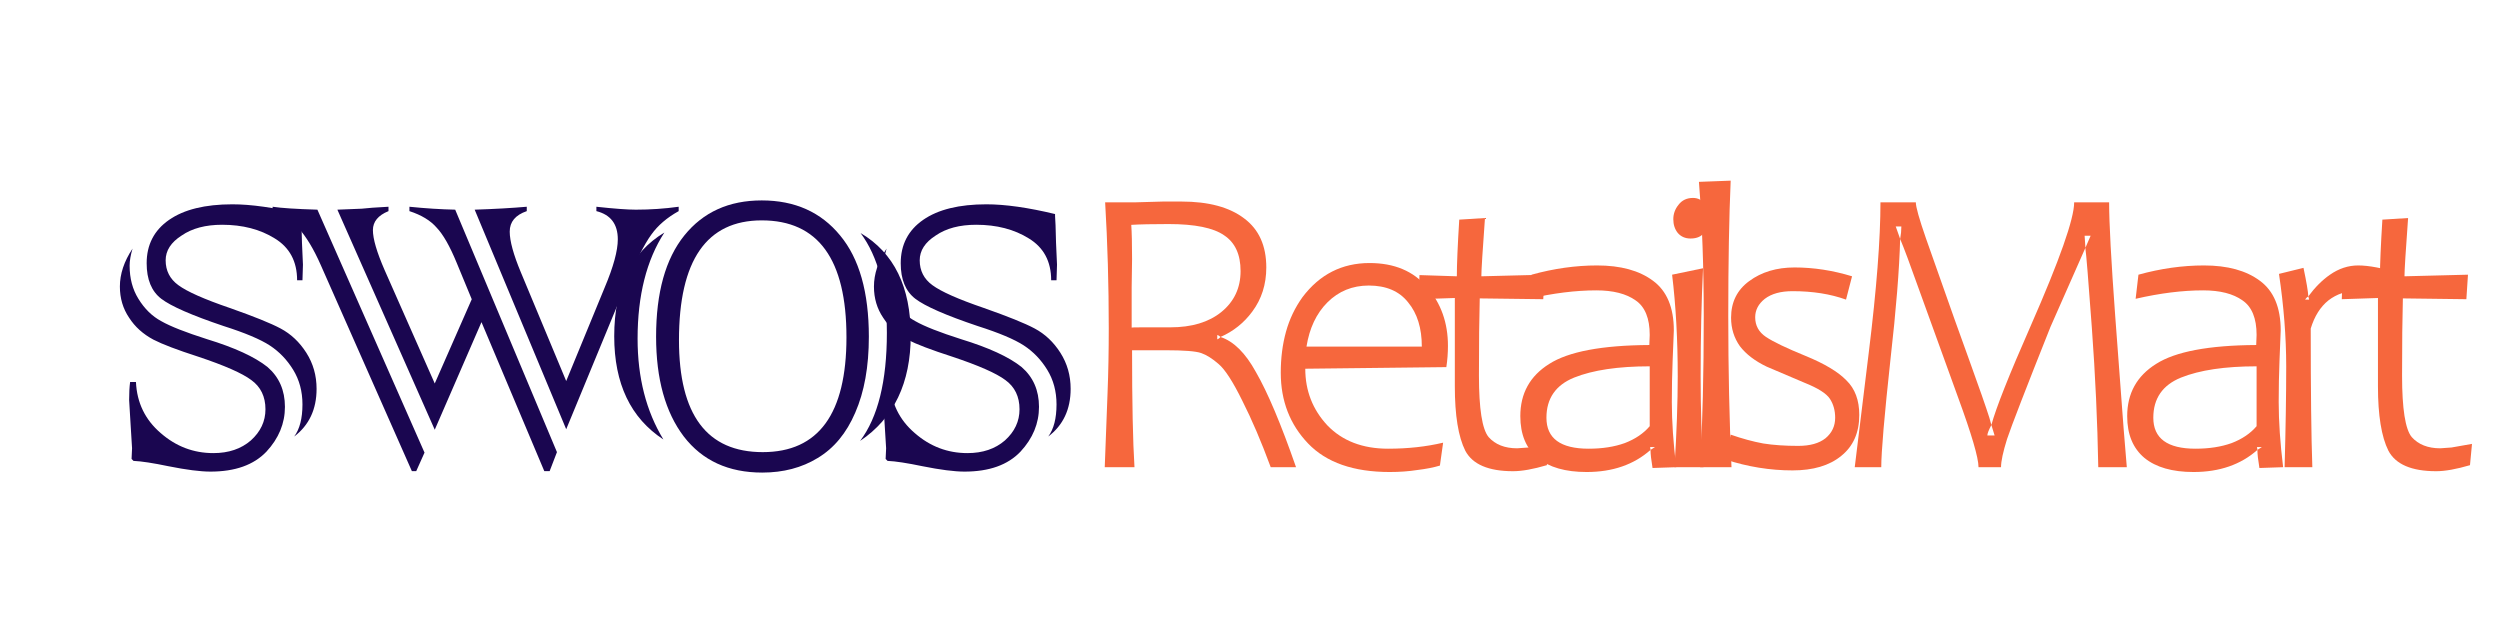 <?xml version="1.0" encoding="utf-8"?>
<svg version="1.1" id="Layer_1"
xmlns="http://www.w3.org/2000/svg"
xmlns:xlink="http://www.w3.org/1999/xlink"
width="400px" height="100px"
xml:space="preserve">
<g id="PathID_1" transform="matrix(1.558, 0, 0, 1.558, 17, 74.6)" opacity="1">
<path style="fill:#1A0650;fill-opacity:1" d="M2.45 -8.65L3.05 -8.65Q3.2 -5.45 5.6 -3.4Q7.95 -1.35 11 -1.35Q13.35 -1.35 14.85 -2.65Q16.35 -4 16.35 -5.85Q16.35 -7.8 14.9 -8.85Q13.5 -9.9 9.45 -11.25Q6.2 -12.3 4.85 -13Q3.25 -13.85 2.35 -15.25Q1.4 -16.65 1.4 -18.45Q1.4 -20.4 2.7 -22.35Q2.4 -21.35 2.4 -20.6Q2.4 -18.65 3.3 -17.2Q4.25 -15.65 5.65 -14.9Q7.05 -14.1 10.35 -13.05Q14.6 -11.75 16.55 -10.2Q18.35 -8.65 18.35 -6.1Q18.35 -3.55 16.45 -1.5Q14.5 0.55 10.7 0.55Q9.15 0.55 6.4 0Q4 -0.5 2.8 -0.55L2.6 -0.75L2.65 -1.85L2.5 -4.3L2.35 -6.8Q2.35 -7.9 2.45 -8.65M20.15 -19.1L19.6 -19.1Q19.6 -22 17.3 -23.4Q15.05 -24.8 11.9 -24.8Q9.35 -24.8 7.75 -23.7Q6.1 -22.65 6.1 -21.15Q6.1 -19.55 7.4 -18.6Q8.75 -17.6 12.7 -16.25Q16.4 -14.95 17.9 -14.15Q19.5 -13.3 20.55 -11.65Q21.6 -10 21.6 -7.95Q21.6 -4.8 19.3 -3.05Q20.15 -4.2 20.15 -6.35Q20.15 -8.35 19.2 -9.9Q18.25 -11.45 16.8 -12.4Q15.35 -13.35 12.05 -14.4Q7.15 -16.05 5.65 -17.2Q4.15 -18.35 4.15 -20.85Q4.15 -23.7 6.45 -25.3Q8.75 -26.9 12.95 -26.9Q15.85 -26.9 20 -25.9L20 -25.7L20.05 -24.75L20.1 -22.95L20.2 -20.7L20.15 -19.1" />
</g>
<g id="PathID_2" transform="matrix(1.558, 0, 0, 1.558, 17, 74.6)" opacity="1">
</g>
<g id="PathID_3" transform="matrix(1.558, 0, 0, 1.558, 42.45, 74.6)" opacity="1">
<path style="fill:#1A0650;fill-opacity:1" d="M19.5 -26.35L29.95 -1.45L29.2 0.5L28.65 0.5L22.2 -14.8L17.4 -3.75L7.4 -26.35L9.9 -26.45L11 -26.55L12.65 -26.65L12.65 -26.2Q11.05 -25.55 11.05 -24.25Q11.05 -22.9 12.25 -20.15L17.4 -8.5L21.2 -17.15L19.65 -20.9Q18.6 -23.45 17.6 -24.5Q16.65 -25.6 14.8 -26.2L14.8 -26.65Q17.25 -26.4 19.5 -26.35M5.35 -26.35L16.35 -1.4L15.5 0.5L15.05 0.5L5.7 -20.65Q3.55 -25.55 0.75 -26.2L0.75 -26.65Q2.05 -26.45 5.35 -26.35M26.25 -19.9L30.9 -8.75L34.85 -18.35Q36.2 -21.55 36.2 -23.3Q36.2 -25.65 34 -26.2L34 -26.65Q36.75 -26.35 38.05 -26.35Q40.3 -26.35 42.45 -26.65L42.45 -26.2Q40.65 -25.2 39.65 -23.8Q38.55 -22.3 36.95 -18.45L30.9 -3.8L21.5 -26.35Q24.55 -26.45 26.85 -26.65L26.85 -26.2Q25.1 -25.6 25.1 -24.1Q25.1 -22.65 26.25 -19.9" />
</g>
<g id="PathID_4" transform="matrix(1.558, 0, 0, 1.558, 42.45, 74.6)" opacity="1">
</g>
<g id="PathID_5" transform="matrix(1.558, 0, 0, 1.558, 96.25, 74.6)" opacity="1">
<path style="fill:#1A0650;fill-opacity:1" d="M26.55 -2.6Q29.3 -6.25 29.3 -13.7Q29.3 -20.3 26.6 -23.95Q31.75 -20.9 31.75 -13.45Q31.75 -6.1 26.55 -2.6M6.45 -24Q3.7 -19.75 3.7 -13.1Q3.7 -7.1 6.35 -2.75Q1.3 -6.05 1.3 -13.35Q1.3 -20.9 6.45 -24M25.15 -13.25Q25.15 -25.25 16.45 -25.25Q7.95 -25.25 7.95 -12.95Q7.95 -1.45 16.55 -1.45Q25.15 -1.45 25.15 -13.25M27.45 -13.3Q27.45 -8.7 26.05 -5.5Q24.7 -2.35 22.2 -0.85Q19.75 0.65 16.5 0.65Q11.3 0.65 8.45 -3.05Q5.6 -6.8 5.6 -13.3Q5.6 -20.1 8.5 -23.7Q11.4 -27.3 16.45 -27.3Q21.55 -27.3 24.5 -23.7Q27.45 -20.15 27.45 -13.3" />
</g>
<g id="PathID_6" transform="matrix(1.558, 0, 0, 1.558, 96.25, 74.6)" opacity="1">
</g>
<g id="PathID_7" transform="matrix(1.558, 0, 0, 1.558, 137.65, 74.6)" opacity="1">
<path style="fill:#1A0650;fill-opacity:1" d="M2.45 -8.65L3.05 -8.65Q3.2 -5.45 5.6 -3.4Q7.95 -1.35 11 -1.35Q13.35 -1.35 14.85 -2.65Q16.35 -4 16.35 -5.85Q16.35 -7.8 14.9 -8.85Q13.5 -9.9 9.45 -11.25Q6.2 -12.3 4.85 -13Q3.25 -13.85 2.35 -15.25Q1.4 -16.65 1.4 -18.45Q1.4 -20.4 2.7 -22.35Q2.4 -21.35 2.4 -20.6Q2.4 -18.65 3.3 -17.2Q4.25 -15.65 5.65 -14.9Q7.05 -14.1 10.35 -13.05Q14.6 -11.75 16.55 -10.2Q18.35 -8.65 18.35 -6.1Q18.35 -3.55 16.45 -1.5Q14.5 0.55 10.7 0.55Q9.15 0.55 6.4 0Q4 -0.5 2.8 -0.55L2.6 -0.75L2.65 -1.85L2.5 -4.3L2.35 -6.8Q2.35 -7.9 2.45 -8.65M20.15 -19.1L19.6 -19.1Q19.6 -22 17.3 -23.4Q15.05 -24.8 11.9 -24.8Q9.35 -24.8 7.75 -23.7Q6.1 -22.65 6.1 -21.15Q6.1 -19.55 7.4 -18.6Q8.75 -17.6 12.7 -16.25Q16.4 -14.95 17.9 -14.15Q19.5 -13.3 20.55 -11.65Q21.6 -10 21.6 -7.95Q21.6 -4.8 19.3 -3.05Q20.15 -4.2 20.15 -6.35Q20.15 -8.35 19.2 -9.9Q18.25 -11.45 16.8 -12.4Q15.35 -13.35 12.05 -14.4Q7.15 -16.05 5.65 -17.2Q4.15 -18.35 4.15 -20.85Q4.15 -23.7 6.45 -25.3Q8.75 -26.9 12.95 -26.9Q15.85 -26.9 20 -25.9L20 -25.7L20.05 -24.75L20.1 -22.95L20.2 -20.7L20.15 -19.1" />
</g>
<g id="PathID_8" transform="matrix(1.558, 0, 0, 1.558, 137.65, 74.6)" opacity="1">
</g>
<g id="PathID_9" transform="matrix(1.286, 0, 0, 1.286, 169.75, 74.75)" opacity="1">
<path style="fill:#F6673D;fill-opacity:1" d="M19.45 -16.45L19.45 -15.9Q19.7 -16 19.85 -16.2Q22.3 -15.4 24.25 -11.85Q26.45 -8.05 29.25 0L26.1 0Q24.35 -4.75 22.55 -8.3Q20.8 -11.85 19.6 -12.85Q18.45 -13.85 17.45 -14.2Q16.45 -14.55 13 -14.55L8.85 -14.55Q8.85 -4.75 9.15 0L5.45 0L5.8 -9.25Q5.95 -13.05 5.95 -17.3Q5.95 -25.4 5.5 -32.95L9.15 -32.95L12.7 -33.05L15 -33.05Q20.05 -33.05 22.8 -30.95Q25.55 -28.9 25.55 -24.85Q25.55 -21.7 23.8 -19.35Q22.25 -17.25 19.85 -16.2Q19.65 -16.4 19.45 -16.45M13.6 -17.4Q17.6 -17.4 19.95 -19.3Q22.35 -21.25 22.35 -24.4Q22.35 -27.5 20.3 -28.85Q18.3 -30.25 13.4 -30.25Q10.4 -30.25 8.75 -30.15Q8.85 -28.75 8.85 -25.9L8.8 -22.4L8.8 -17.35Q8.7 -17.4 10.05 -17.4L13.6 -17.4" />
</g>
<g id="PathID_10" transform="matrix(1.286, 0, 0, 1.286, 169.75, 74.75)" opacity="1">
</g>
<g id="PathID_11" transform="matrix(1.286, 0, 0, 1.286, 201, 74.75)" opacity="1">
<path style="fill:#F6673D;fill-opacity:1" d="M6.1 -12.25Q6.1 -8.15 8.85 -5.2Q11.65 -2.3 16.4 -2.3Q20.1 -2.3 23.25 -3.05L22.85 -0.2Q21.7 0.15 20.05 0.35Q18.45 0.6 16.6 0.6Q9.85 0.6 6.45 -2.95Q3.05 -6.5 3.05 -11.75Q3.05 -14.5 3.7 -16.85Q4.35 -19.2 5.75 -21.15Q8.95 -25.4 14.1 -25.4Q18.7 -25.4 21.25 -22.4Q23.85 -19.4 23.85 -15.1Q23.85 -13.75 23.65 -12.45L6.1 -12.25M6.25 -15L20.6 -15Q20.6 -18.45 18.9 -20.5Q17.25 -22.6 14 -22.6Q10.95 -22.6 8.85 -20.5Q6.8 -18.45 6.25 -15" />
</g>
<g id="PathID_12" transform="matrix(1.286, 0, 0, 1.286, 201, 74.75)" opacity="1">
</g>
<g id="PathID_13" transform="matrix(1.286, 0, 0, 1.286, 225.7, 74.75)" opacity="1">
<path style="fill:#F6673D;fill-opacity:1" d="M16.95 -0.25Q14.4 0.5 12.75 0.5Q8.15 0.5 6.8 -2.05Q5.5 -4.65 5.5 -10.05L5.5 -21.05L1 -20.9L1.1 -23.9L5.75 -23.75Q5.75 -25.95 6.05 -30.8L9.25 -31Q8.8 -24.85 8.8 -23.75L16.7 -23.95L16.5 -20.9L8.6 -21Q8.5 -17.45 8.5 -11.4Q8.5 -5.2 9.7 -3.75Q10.95 -2.35 13.25 -2.35L14.65 -2.45L17.2 -2.9L16.95 -0.25" />
</g>
<g id="PathID_14" transform="matrix(1.286, 0, 0, 1.286, 225.7, 74.75)" opacity="1">
</g>
<g id="PathID_15" transform="matrix(1.286, 0, 0, 1.286, 240.1, 74.75)" opacity="1">
<path style="fill:#F6673D;fill-opacity:1" d="M18.6 -2.5L18.65 -2.15Q15.55 0.6 10.7 0.6Q6.75 0.6 4.6 -1.15Q2.45 -2.95 2.45 -6.35Q2.45 -10.6 6.05 -12.85Q9.65 -15.15 18.5 -15.2L18.55 -16.45Q18.55 -19.55 16.8 -20.75Q15.05 -22 11.9 -22Q8.05 -22 3.5 -20.95L3.85 -23.95Q8 -25.1 12 -25.1Q16.4 -25.1 18.95 -23.2Q21.55 -21.3 21.55 -17L21.4 -13.25Q21.3 -10.75 21.3 -8.1Q21.3 -4.5 21.85 0L18.9 0.1Q18.65 -1.4 18.65 -2.15L19.2 -2.5L18.6 -2.5M18.55 -12.55Q12.65 -12.55 9.15 -11.15Q5.7 -9.75 5.7 -6.15Q5.7 -2.3 10.95 -2.3Q13.5 -2.3 15.45 -3Q17.4 -3.75 18.55 -5.1L18.55 -12.55" />
</g>
<g id="PathID_16" transform="matrix(1.286, 0, 0, 1.286, 240.1, 74.75)" opacity="1">
</g>
<g id="PathID_17" transform="matrix(1.286, 0, 0, 1.286, 263.55, 74.75)" opacity="1">
<path style="fill:#F6673D;fill-opacity:1" d="M5.7 -33.5Q6.65 -33.5 7.2 -32.7Q7.75 -31.95 7.75 -31.05Q7.75 -30.05 7.15 -29.25Q6.6 -28.45 5.4 -28.45Q4.4 -28.45 3.8 -29.15Q3.25 -29.85 3.25 -30.85Q3.25 -31.85 3.9 -32.65Q4.55 -33.5 5.7 -33.5M3.1 -23.95L6.95 -24.75Q6.65 -18.65 6.65 -11.3Q6.65 -5.25 7 0L3.4 0Q3.8 -6.45 3.8 -11.3Q3.8 -18.15 3.1 -23.95" />
</g>
<g id="PathID_18" transform="matrix(1.286, 0, 0, 1.286, 263.55, 74.75)" opacity="1">
</g>
<g id="PathID_19" transform="matrix(1.286, 0, 0, 1.286, 267.65, 74.75)" opacity="1">
<path style="fill:#F6673D;fill-opacity:1" d="M3.25 -35.5L7.2 -35.65Q6.9 -28.8 6.9 -18.8Q6.9 -8.9 7.3 0L3.4 0Q3.85 -8.15 3.85 -18.8Q3.85 -27.8 3.25 -35.5" />
</g>
<g id="PathID_20" transform="matrix(1.286, 0, 0, 1.286, 267.65, 74.75)" opacity="1">
</g>
<g id="PathID_21" transform="matrix(1.286, 0, 0, 1.286, 272.6, 74.75)" opacity="1">
<path style="fill:#F6673D;fill-opacity:1" d="M2.7 -0.95L3.35 -4.05Q5.5 -3.3 7.4 -2.95Q9.3 -2.65 11.75 -2.65Q13.95 -2.65 15.15 -3.6Q16.35 -4.6 16.35 -6.15Q16.35 -7.5 15.7 -8.5Q15.05 -9.5 12.55 -10.5L7.85 -12.5Q5.65 -13.55 4.5 -15.05Q3.4 -16.6 3.4 -18.6Q3.4 -21.5 5.65 -23.15Q7.95 -24.85 11.3 -24.85Q14.85 -24.85 18.45 -23.75L17.7 -20.85Q14.8 -21.9 11.05 -21.9Q8.85 -21.9 7.6 -20.95Q6.4 -20 6.4 -18.65Q6.4 -17.1 7.75 -16.2Q9.1 -15.3 12.65 -13.85Q16.2 -12.4 17.75 -10.8Q19.35 -9.25 19.35 -6.5Q19.35 -3.2 17.1 -1.4Q14.9 0.4 11.05 0.4Q6.85 0.4 2.7 -0.95" />
</g>
<g id="PathID_22" transform="matrix(1.286, 0, 0, 1.286, 272.6, 74.75)" opacity="1">
</g>
<g id="PathID_23" transform="matrix(1.286, 0, 0, 1.286, 291.1, 74.75)" opacity="1">
<path style="fill:#F6673D;fill-opacity:1" d="M20.9 -3.95L21.8 -3.95L21.4 -5.25Q22.25 -8.4 26.3 -17.6Q31.7 -29.9 31.7 -32.95L36.05 -32.95Q36.05 -29.15 36.8 -18.9L37.85 -4.85L38.25 0L34.7 0Q34.55 -8.45 33.9 -17.35Q33.25 -26.25 33.1 -27.2L33.1 -27.3L33.75 -28.8L33 -28.8L33.1 -27.3L28.75 -17.45Q24.15 -5.9 23.35 -3.5Q22.6 -1.1 22.6 0L19.8 0Q19.8 -1.75 17.25 -8.7L12.2 -22.65Q10.8 -26.6 10.05 -28.4Q10.2 -29.2 10.2 -29.95L9.5 -29.95L10.05 -28.4Q9.9 -22.7 8.85 -13.45Q7.7 -2.85 7.7 0L4.4 0L6.15 -14.3Q7.6 -26.1 7.6 -32.95L12 -32.95Q12 -32.1 13.25 -28.5L16.8 -18.45L18.6 -13.45Q20.5 -8.2 21.15 -6.15L21.4 -5.25Q20.9 -4.3 20.9 -3.95" />
</g>
<g id="PathID_24" transform="matrix(1.286, 0, 0, 1.286, 291.1, 74.75)" opacity="1">
</g>
<g id="PathID_25" transform="matrix(1.286, 0, 0, 1.286, 337.2, 74.75)" opacity="1">
<path style="fill:#F6673D;fill-opacity:1" d="M18.6 -2.5L18.65 -2.15Q15.55 0.6 10.7 0.6Q6.75 0.6 4.6 -1.15Q2.45 -2.95 2.45 -6.35Q2.45 -10.6 6.05 -12.85Q9.65 -15.15 18.5 -15.2L18.55 -16.45Q18.55 -19.55 16.8 -20.75Q15.05 -22 11.9 -22Q8.05 -22 3.5 -20.95L3.85 -23.95Q8 -25.1 12 -25.1Q16.4 -25.1 18.95 -23.2Q21.55 -21.3 21.55 -17L21.4 -13.25Q21.3 -10.75 21.3 -8.1Q21.3 -4.5 21.85 0L18.9 0.1Q18.65 -1.4 18.65 -2.15L19.2 -2.5L18.6 -2.5M18.55 -12.55Q12.65 -12.55 9.15 -11.15Q5.7 -9.75 5.7 -6.15Q5.7 -2.3 10.95 -2.3Q13.5 -2.3 15.45 -3Q17.4 -3.75 18.55 -5.1L18.55 -12.55" />
</g>
<g id="PathID_26" transform="matrix(1.286, 0, 0, 1.286, 337.2, 74.75)" opacity="1">
</g>
<g id="PathID_27" transform="matrix(1.286, 0, 0, 1.286, 360.65, 74.75)" opacity="1">
<path style="fill:#F6673D;fill-opacity:1" d="M6.35 -20.85L6.85 -20.85L6.75 -21.25Q8 -22.95 9.45 -23.95Q11.1 -25.1 12.95 -25.1Q14.95 -25.1 18.2 -24.1L17.35 -21.15Q14.9 -21.95 12.9 -21.95Q10.8 -21.95 9.25 -20.75Q7.75 -19.55 7.05 -17.25Q7.05 -5.6 7.25 0L3.8 0Q4 -7.2 4 -12.55Q4 -18 3.1 -24.05L6.15 -24.8Q6.7 -22.2 6.75 -21.25Q6.5 -21.1 6.35 -20.85" />
</g>
<g id="PathID_28" transform="matrix(1.286, 0, 0, 1.286, 360.65, 74.75)" opacity="1">
</g>
<g id="PathID_29" transform="matrix(1.286, 0, 0, 1.286, 373.4, 74.75)" opacity="1">
<path style="fill:#F6673D;fill-opacity:1" d="M16.95 -0.25Q14.4 0.5 12.75 0.5Q8.15 0.5 6.8 -2.05Q5.5 -4.65 5.5 -10.05L5.5 -21.05L1 -20.9L1.1 -23.9L5.75 -23.75Q5.75 -25.95 6.05 -30.8L9.25 -31Q8.8 -24.85 8.8 -23.75L16.7 -23.95L16.5 -20.9L8.6 -21Q8.5 -17.45 8.5 -11.4Q8.5 -5.2 9.7 -3.75Q10.95 -2.35 13.25 -2.35L14.65 -2.45L17.2 -2.9L16.95 -0.25" />
</g>
<g id="PathID_30" transform="matrix(1.286, 0, 0, 1.286, 373.4, 74.75)" opacity="1">
</g>
</svg>
